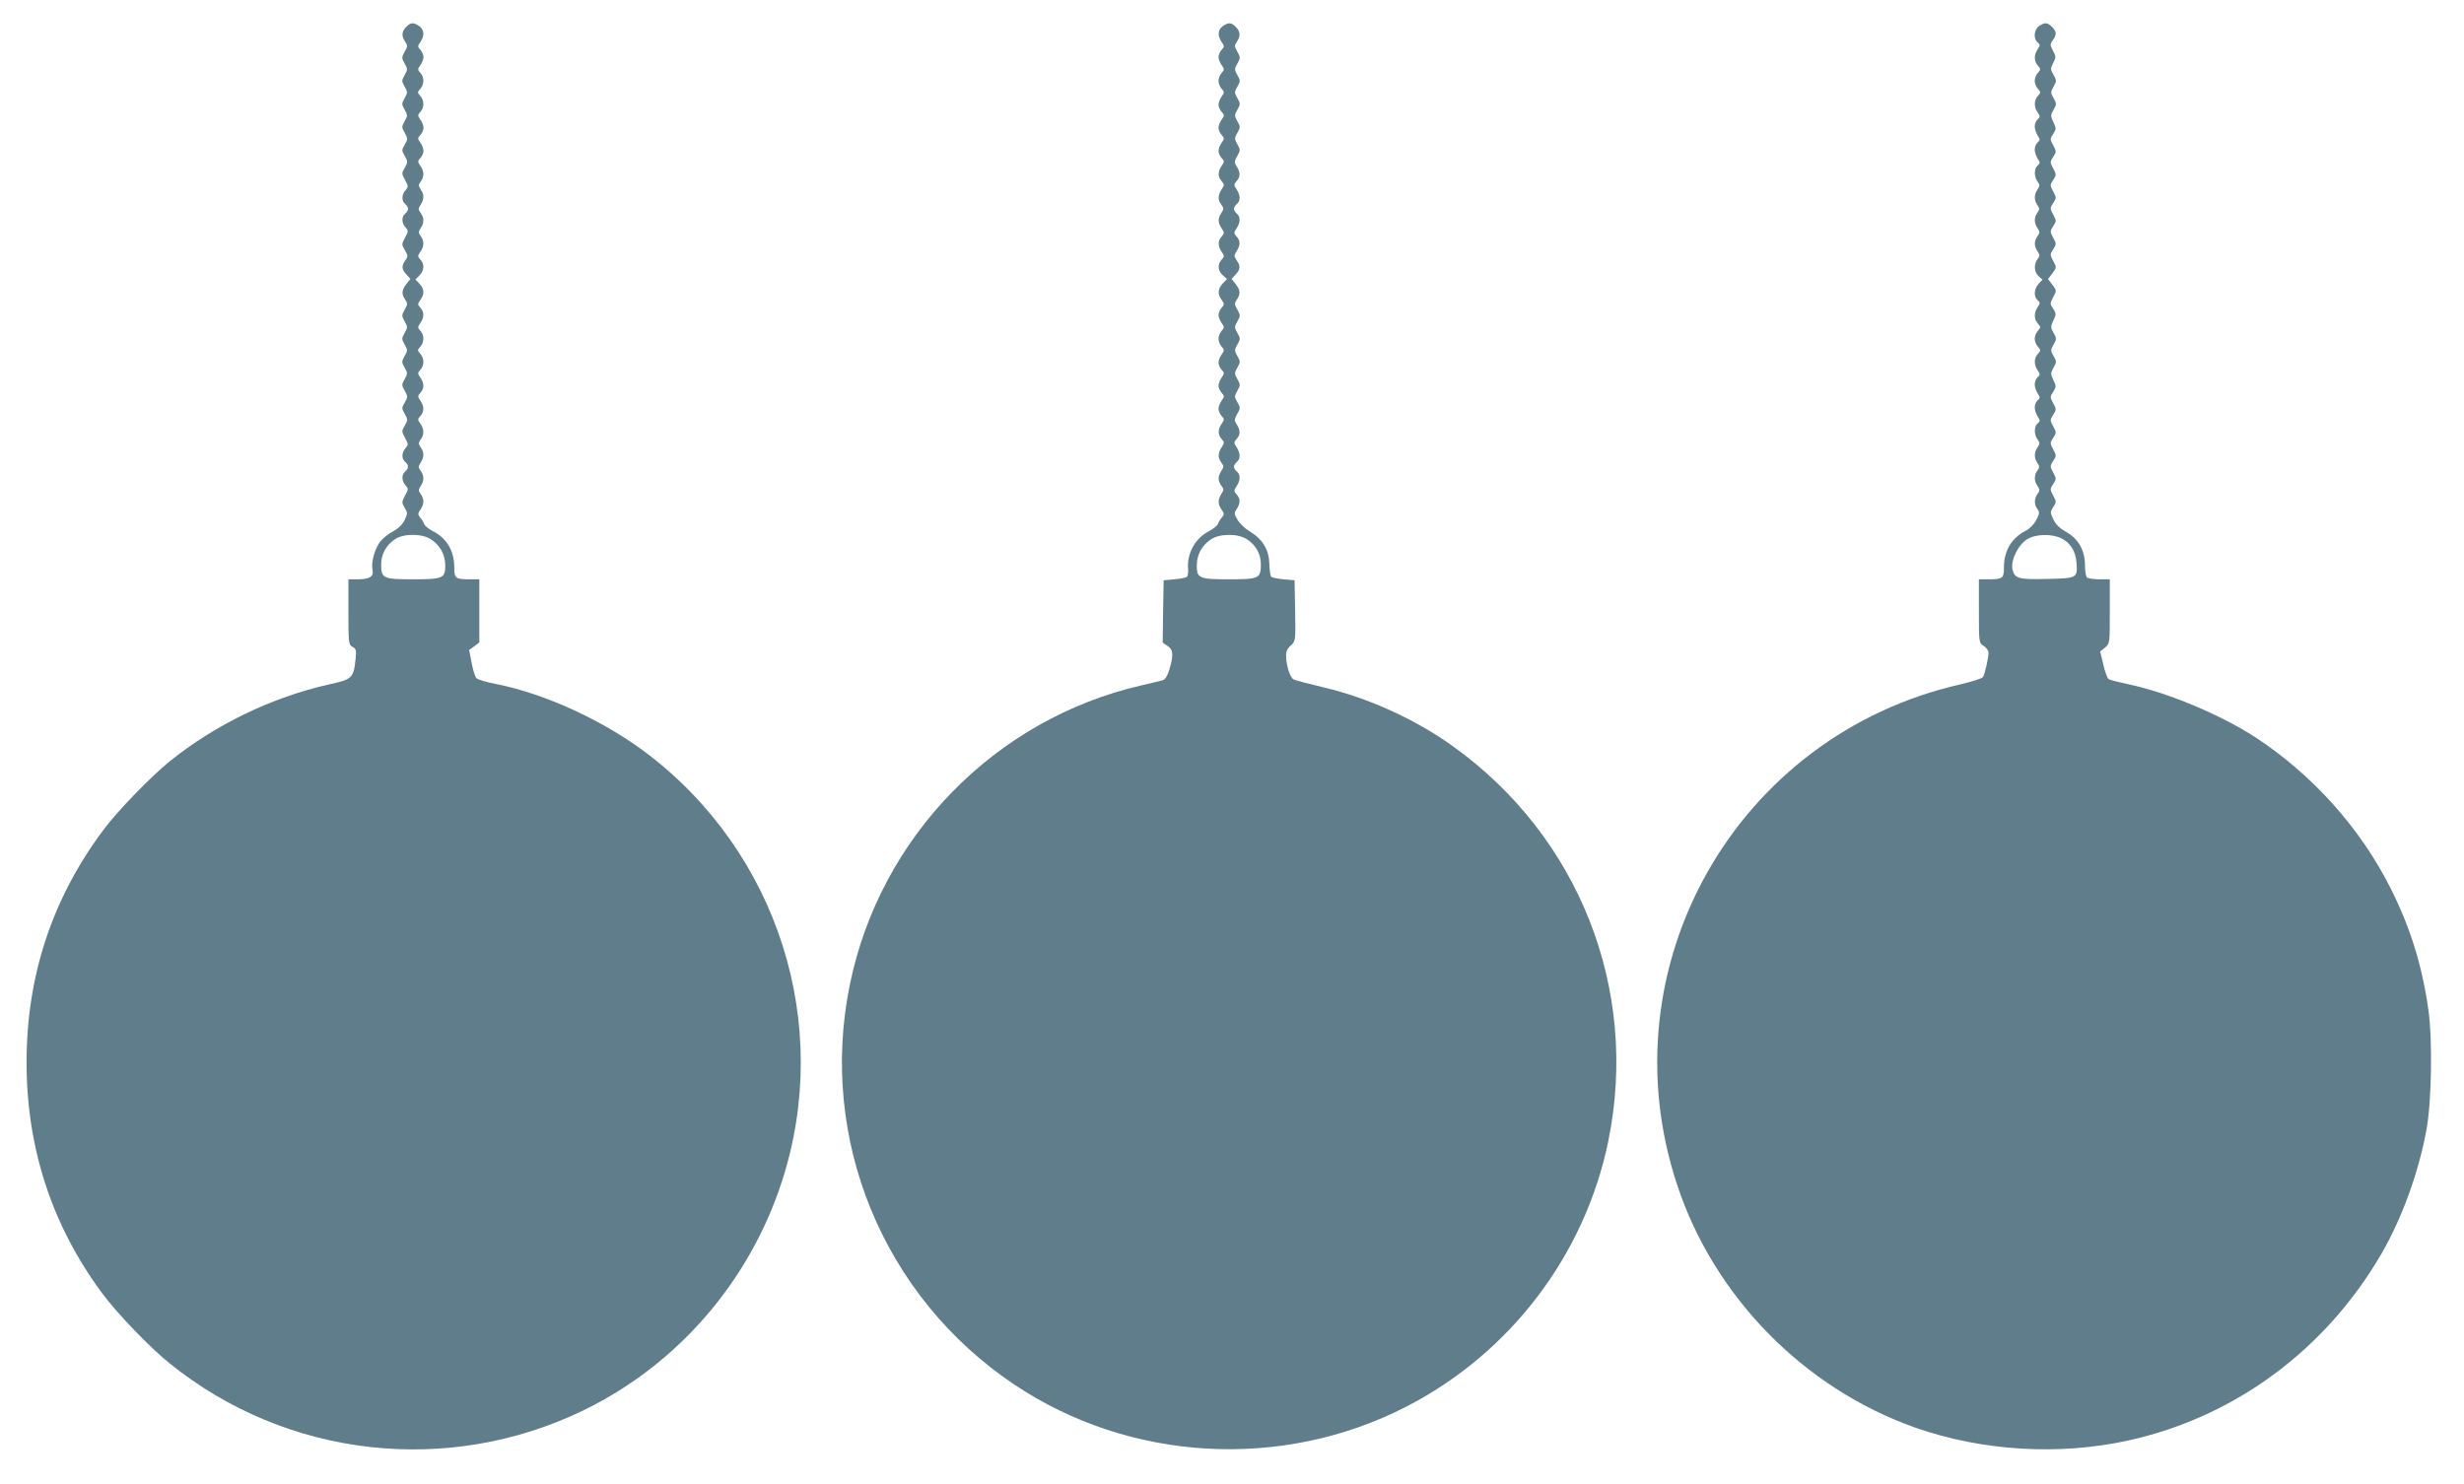 <?xml version="1.0" standalone="no"?>
<!DOCTYPE svg PUBLIC "-//W3C//DTD SVG 20010904//EN"
 "http://www.w3.org/TR/2001/REC-SVG-20010904/DTD/svg10.dtd">
<svg version="1.0" xmlns="http://www.w3.org/2000/svg"
 width="1280pt" height="771pt" viewBox="0 0 1280 771"
 preserveAspectRatio="xMidYMid meet">
<g transform="translate(0,771) scale(0.1,-0.1)"
fill="#607d8b" stroke="none">
<path d="M2110 7570 c-24 -24 -25 -48 -5 -77 13 -19 13 -25 -3 -52 -16 -29
-16 -33 0 -61 16 -28 16 -32 0 -60 -16 -28 -16 -32 0 -60 16 -28 16 -32 0 -60
-16 -28 -16 -32 0 -60 16 -28 16 -32 0 -60 -16 -28 -16 -32 1 -61 16 -29 16
-32 0 -60 -17 -28 -17 -31 0 -60 16 -29 16 -32 0 -60 -17 -28 -17 -31 1 -64
18 -33 18 -36 3 -53 -21 -23 -22 -56 -2 -72 8 -7 15 -18 15 -25 0 -7 -7 -18
-15 -25 -20 -16 -19 -49 2 -72 15 -17 15 -20 -3 -53 -18 -33 -18 -36 -1 -65
17 -27 17 -32 3 -52 -21 -30 -20 -47 5 -74 l21 -23 -21 -27 c-25 -32 -26 -52
-6 -81 13 -19 13 -25 -3 -52 -16 -29 -16 -33 0 -61 16 -28 16 -32 0 -60 -16
-28 -16 -32 0 -60 16 -28 16 -32 0 -60 -16 -28 -16 -32 0 -60 16 -28 16 -32 0
-60 -16 -28 -16 -32 1 -61 16 -29 16 -32 0 -60 -17 -28 -17 -31 0 -60 16 -29
16 -32 0 -60 -17 -28 -17 -31 1 -64 18 -33 18 -36 3 -53 -21 -23 -22 -56 -2
-72 19 -16 19 -34 0 -50 -20 -16 -19 -49 2 -72 15 -17 15 -20 -3 -53 -17 -33
-18 -36 -2 -63 16 -27 16 -31 0 -64 -11 -23 -33 -44 -60 -59 -24 -12 -54 -37
-67 -53 -29 -39 -48 -109 -40 -146 8 -36 -15 -50 -79 -50 l-46 0 0 -170 c0
-162 1 -170 21 -181 19 -10 21 -17 16 -65 -10 -97 -18 -104 -137 -130 -298
-67 -592 -209 -830 -401 -97 -79 -270 -257 -342 -354 -267 -357 -400 -760
-400 -1209 0 -445 132 -848 393 -1200 77 -104 247 -281 349 -363 610 -493
1449 -587 2155 -243 487 238 860 670 1028 1191 263 813 -21 1706 -707 2224
-224 168 -523 306 -779 357 -49 9 -94 23 -102 30 -7 7 -18 43 -25 80 l-13 67
27 19 26 20 0 164 0 164 -49 0 c-75 0 -81 5 -81 61 0 87 -39 153 -113 190 -21
11 -41 28 -44 37 -3 9 -13 25 -21 34 -12 15 -12 20 2 40 20 28 20 57 1 82 -12
16 -12 21 0 40 19 26 19 55 0 80 -13 17 -13 22 0 42 19 29 19 54 0 80 -12 19
-12 24 0 40 19 25 19 54 -1 82 -15 21 -15 25 0 41 20 22 20 50 0 79 -15 21
-15 25 0 41 20 22 20 50 0 79 -15 21 -15 25 0 41 21 23 20 60 -1 83 -15 17
-15 19 0 36 21 23 22 60 1 83 -15 16 -15 20 0 41 20 29 20 57 0 79 -15 16 -15
20 0 41 22 31 20 57 -5 84 l-21 22 21 21 c25 25 27 58 5 82 -15 16 -15 20 0
41 20 28 20 57 1 82 -12 16 -12 21 0 40 19 26 19 55 0 80 -13 17 -13 22 0 42
19 29 19 54 0 80 -12 19 -12 24 0 40 19 25 19 54 -1 82 -15 21 -15 25 0 41 9
10 16 26 16 37 0 11 -7 30 -16 42 -15 21 -15 25 0 41 9 10 16 26 16 37 0 11
-7 30 -16 42 -15 21 -15 25 0 41 21 23 20 60 -1 83 -15 17 -15 19 0 36 21 23
22 60 1 83 -15 16 -15 20 0 41 9 12 16 31 16 42 0 11 -7 27 -16 37 -15 16 -15
20 0 41 22 32 20 64 -6 82 -30 21 -44 20 -68 -4z m130 -2663 c47 -31 73 -80
73 -135 0 -67 -12 -72 -169 -72 -154 0 -164 5 -164 77 0 54 27 102 73 132 46
30 142 29 187 -2z"/>
<path d="M6352 7574 c-26 -18 -28 -50 -6 -82 15 -21 15 -25 0 -41 -9 -10 -16
-26 -16 -37 0 -11 7 -30 16 -42 15 -21 15 -25 0 -41 -9 -10 -16 -28 -16 -41 0
-13 7 -31 16 -41 15 -16 15 -20 0 -41 -9 -12 -16 -31 -16 -42 0 -11 7 -27 16
-37 15 -16 15 -20 0 -41 -9 -12 -16 -31 -16 -42 0 -11 7 -27 16 -37 15 -16 15
-20 0 -41 -9 -12 -16 -31 -16 -42 0 -11 7 -27 16 -37 15 -16 15 -20 0 -41 -20
-29 -20 -57 0 -79 15 -17 15 -20 0 -43 -20 -31 -20 -55 -1 -80 13 -17 13 -22
0 -42 -19 -30 -19 -49 1 -80 15 -23 15 -26 0 -43 -20 -22 -20 -50 0 -79 15
-21 15 -25 0 -41 -22 -25 -20 -57 6 -81 l22 -20 -22 -23 c-26 -28 -28 -54 -6
-85 15 -21 15 -25 0 -41 -9 -10 -16 -26 -16 -37 0 -11 7 -30 16 -42 15 -21 15
-25 0 -41 -9 -10 -16 -28 -16 -41 0 -13 7 -31 16 -41 15 -16 15 -20 0 -41 -9
-12 -16 -31 -16 -42 0 -11 7 -27 16 -37 15 -16 15 -20 0 -41 -9 -12 -16 -31
-16 -42 0 -11 7 -27 16 -37 15 -16 15 -20 0 -41 -9 -12 -16 -31 -16 -42 0 -11
7 -27 16 -37 15 -16 15 -20 0 -41 -20 -29 -20 -57 0 -79 15 -17 15 -20 0 -43
-20 -31 -20 -55 -1 -80 13 -17 13 -22 0 -42 -19 -29 -19 -53 0 -78 13 -17 13
-22 0 -42 -19 -30 -19 -54 1 -82 14 -20 14 -25 2 -40 -8 -9 -18 -25 -21 -34
-3 -9 -24 -26 -45 -37 -73 -37 -117 -116 -110 -197 1 -18 -1 -37 -6 -41 -4 -4
-33 -10 -64 -13 l-57 -5 -3 -162 -2 -162 25 -17 c30 -19 32 -47 10 -122 -9
-30 -22 -53 -33 -56 -9 -3 -60 -15 -112 -27 -762 -175 -1358 -787 -1515 -1554
-165 -802 172 -1622 854 -2079 600 -402 1390 -447 2036 -115 540 277 929 789
1050 1381 161 787 -152 1581 -808 2051 -195 140 -439 251 -673 306 -76 18
-146 36 -154 41 -18 9 -38 71 -39 119 -1 24 6 41 24 57 25 23 26 24 23 181
l-3 158 -57 5 c-31 3 -60 9 -64 13 -5 4 -9 35 -10 68 -2 73 -35 128 -102 168
-24 14 -52 41 -63 60 -18 30 -19 35 -4 57 19 30 19 53 -1 75 -15 17 -15 20 0
43 20 31 21 60 1 76 -8 7 -15 18 -15 25 0 7 7 18 15 25 20 16 19 45 -1 76 -15
23 -15 26 0 43 20 22 20 45 1 75 -14 21 -14 26 2 55 17 29 17 33 1 61 -16 28
-16 32 0 60 16 28 16 32 0 60 -16 28 -16 32 0 60 16 28 16 32 0 60 -16 28 -16
32 0 60 16 28 16 32 0 60 -16 28 -16 32 0 60 16 28 16 32 0 61 -16 27 -16 33
-3 52 20 29 19 49 -6 81 l-21 27 21 23 c25 27 26 44 5 74 -14 21 -14 25 0 47
20 31 20 54 0 76 -15 17 -15 20 0 43 20 31 21 60 1 76 -8 7 -15 18 -15 25 0 7
7 18 15 25 20 16 19 45 -1 76 -15 23 -15 26 0 43 20 22 20 45 1 75 -14 21 -14
26 2 55 17 29 17 33 1 61 -16 28 -16 32 0 60 16 28 16 32 0 60 -16 28 -16 32
0 60 16 28 16 32 0 60 -16 28 -16 32 0 60 16 28 16 32 0 60 -16 28 -16 32 0
60 16 28 16 32 0 61 -16 27 -16 33 -3 52 20 29 19 53 -5 77 -24 24 -38 25 -68
4z m124 -2665 c47 -29 74 -77 74 -132 0 -72 -10 -77 -164 -77 -157 0 -169 5
-169 72 0 55 26 104 73 135 45 31 138 32 186 2z"/>
<path d="M10592 7574 c-26 -18 -30 -65 -7 -84 14 -12 14 -15 0 -36 -20 -30
-19 -63 2 -86 15 -17 15 -19 0 -36 -10 -10 -17 -29 -17 -42 0 -13 7 -32 17
-42 15 -17 15 -19 0 -36 -21 -23 -22 -56 -2 -86 14 -21 14 -24 0 -36 -8 -7
-15 -23 -15 -37 0 -13 7 -34 15 -47 14 -21 14 -24 0 -36 -8 -7 -15 -23 -15
-37 0 -13 7 -34 15 -47 14 -21 14 -24 0 -36 -19 -16 -19 -59 0 -84 12 -16 12
-21 0 -40 -19 -26 -19 -56 -1 -82 12 -17 12 -22 0 -39 -18 -24 -18 -55 1 -81
12 -19 12 -24 0 -40 -19 -25 -19 -54 0 -80 12 -19 12 -24 0 -40 -21 -27 -18
-68 5 -89 l20 -18 -20 -22 c-24 -25 -26 -67 -5 -85 14 -12 14 -15 0 -36 -20
-30 -19 -63 2 -86 15 -17 15 -19 0 -36 -10 -10 -17 -29 -17 -42 0 -13 7 -32
17 -42 15 -17 15 -19 0 -36 -21 -23 -22 -56 -2 -86 14 -21 14 -24 0 -36 -8 -7
-15 -23 -15 -37 0 -13 7 -34 15 -47 14 -21 14 -24 0 -36 -8 -7 -15 -23 -15
-37 0 -13 7 -34 15 -47 14 -21 14 -24 0 -36 -19 -16 -19 -59 0 -84 12 -16 12
-21 0 -40 -19 -26 -19 -56 -1 -82 12 -17 12 -22 0 -39 -18 -24 -18 -55 1 -81
12 -19 12 -24 0 -40 -18 -24 -19 -55 -1 -79 12 -16 11 -24 -6 -57 -12 -23 -35
-46 -57 -57 -72 -37 -111 -104 -111 -190 0 -56 -6 -61 -81 -61 l-49 0 0 -165
c0 -164 0 -165 25 -181 14 -9 25 -25 25 -35 0 -26 -19 -112 -29 -127 -4 -7
-55 -23 -113 -37 -1168 -263 -1851 -1467 -1476 -2600 192 -583 660 -1059 1238
-1263 348 -122 747 -146 1109 -66 550 122 1020 469 1310 966 108 185 196 428
236 648 27 146 32 469 10 623 -32 228 -93 426 -195 629 -157 314 -407 593
-705 788 -182 118 -460 234 -665 276 -47 10 -90 21 -97 26 -6 5 -19 39 -27 76
l-16 67 25 20 c25 21 25 22 25 188 l0 167 -52 0 c-29 0 -58 4 -65 8 -7 4 -12
32 -12 65 0 77 -34 138 -99 174 -32 18 -53 38 -65 64 -17 36 -17 39 -1 64 17
26 17 29 0 60 -17 31 -17 34 0 60 17 26 17 28 0 60 -17 31 -17 34 0 60 17 26
17 28 0 60 -17 31 -17 34 0 60 17 26 17 28 0 60 -17 31 -17 34 0 60 17 26 17
28 0 60 -17 31 -17 34 0 59 16 25 16 30 1 61 -15 32 -15 37 1 65 16 28 16 32
0 60 -16 28 -16 32 0 60 16 28 16 32 0 60 -16 28 -16 33 -1 65 15 31 15 36 -1
61 -17 25 -17 28 0 60 18 33 18 34 -4 64 l-23 30 23 30 c22 30 22 31 4 64 -17
32 -17 35 0 61 17 26 17 28 0 60 -17 31 -17 34 0 60 17 26 17 28 0 60 -17 31
-17 34 0 60 17 26 17 28 0 60 -17 31 -17 34 0 60 17 26 17 28 0 60 -17 31 -17
34 0 60 17 26 17 28 0 60 -17 31 -17 34 0 59 16 25 16 30 1 61 -15 32 -15 37
1 65 16 28 16 32 0 60 -16 28 -16 32 0 60 16 28 16 32 0 61 -17 28 -17 33 -2
62 15 29 15 33 -1 63 -16 30 -16 34 -1 55 21 31 20 45 -4 69 -24 24 -38 25
-68 4z m114 -2660 c49 -23 77 -68 81 -128 6 -79 4 -81 -151 -84 -153 -4 -172
2 -182 53 -8 46 29 122 75 152 42 28 126 31 177 7z"/>
</g>
</svg>
